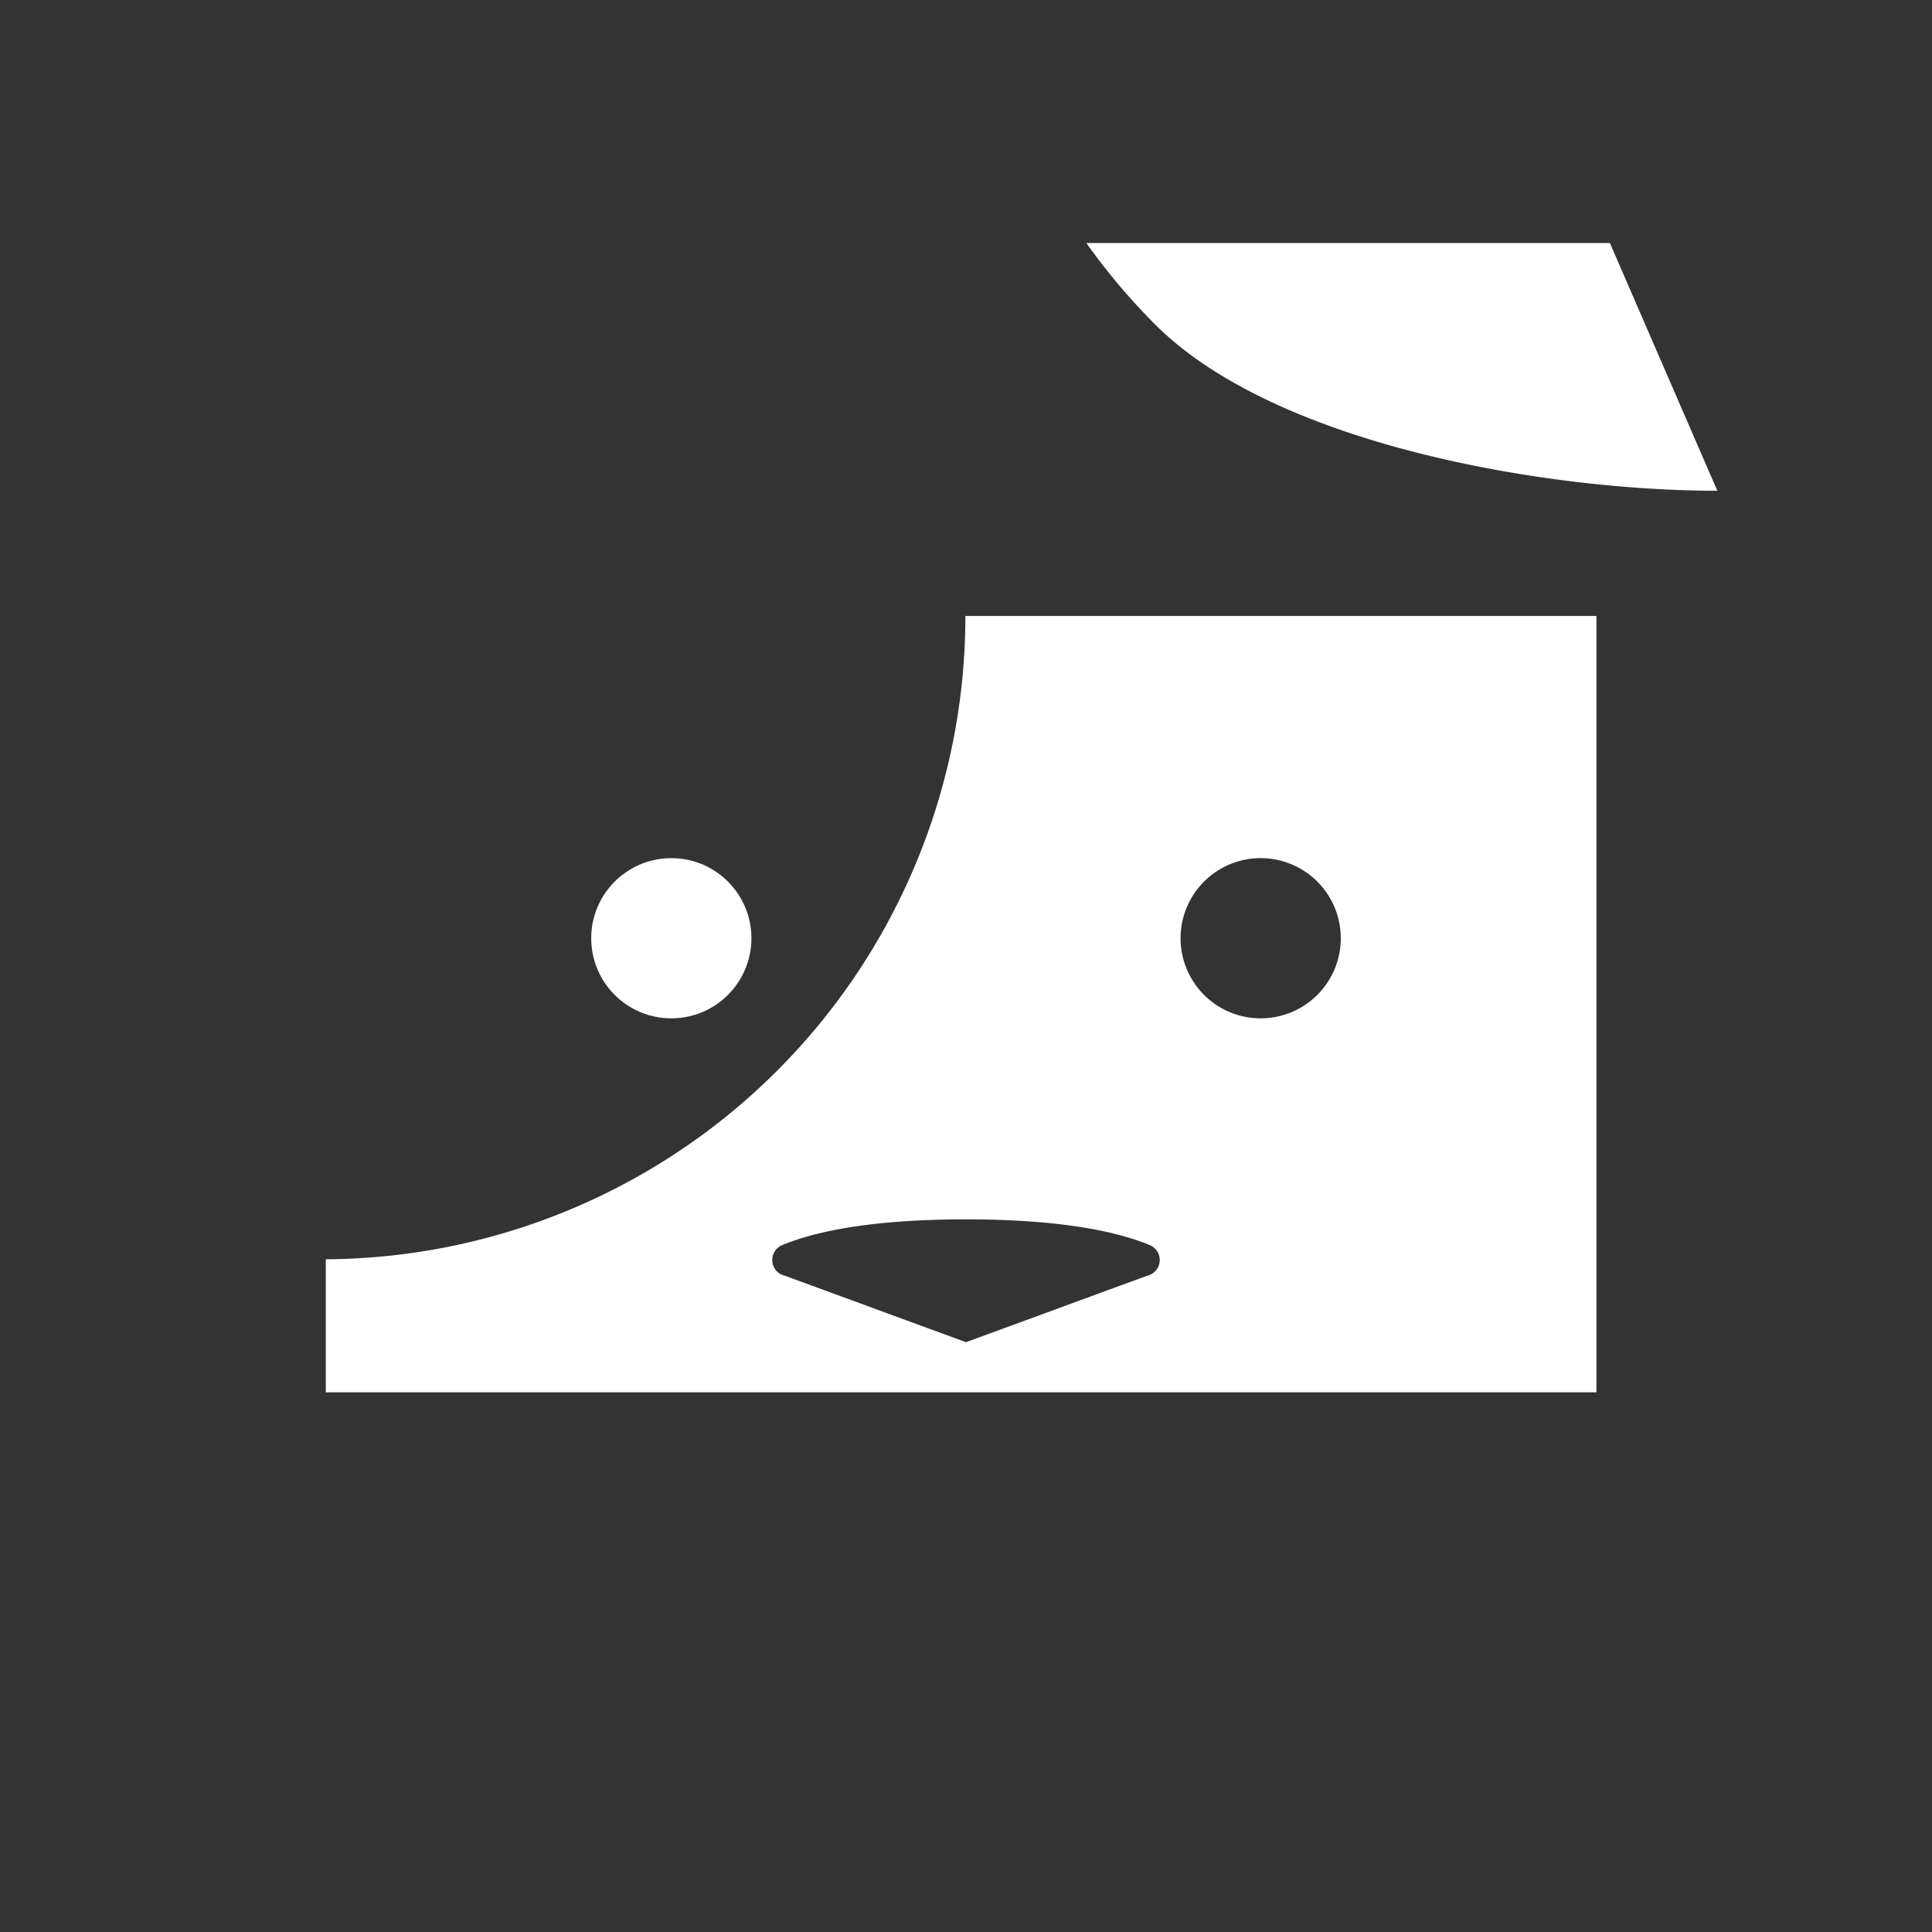 <svg xmlns="http://www.w3.org/2000/svg" viewBox="0 0 219.24 219.24"><rect x="0" y="0" width="219.24" height="219.24" fill="#333333" stroke="none"/><defs><style>.cls-1{fill:none;}.cls-2{fill:#fff;}</style></defs><title>simpleRD-logo1000</title><g id="Layer_2" data-name="Layer 2"><g id="Layer_1-2" data-name="Layer 1"><rect class="cls-1" width="219.24" height="219.24"/><circle class="cls-2" cx="76.18" cy="106.47" r="9.09"/><path class="cls-2" d="M109.55,69.9a73,73,0,0,1-72.58,73V158H181.16V69.9Zm20.62,74.87-20.55,7.54-20.55-7.54a1.83,1.83,0,0,1-.3-3.48c3.44-1.43,9.7-2.92,20.85-2.92s17.41,1.49,20.85,2.92A1.83,1.83,0,0,1,130.17,144.77Zm12.89-29.21a9.09,9.09,0,1,1,9.09-9.09A9.09,9.09,0,0,1,143.06,115.56Z"/><path class="cls-2" d="M123.28,27.58h59.41l12.19,28.11c-19.35,0-50.13-5.19-63.81-18.88A72.63,72.63,0,0,1,123.28,27.58Z"/></g></g></svg>